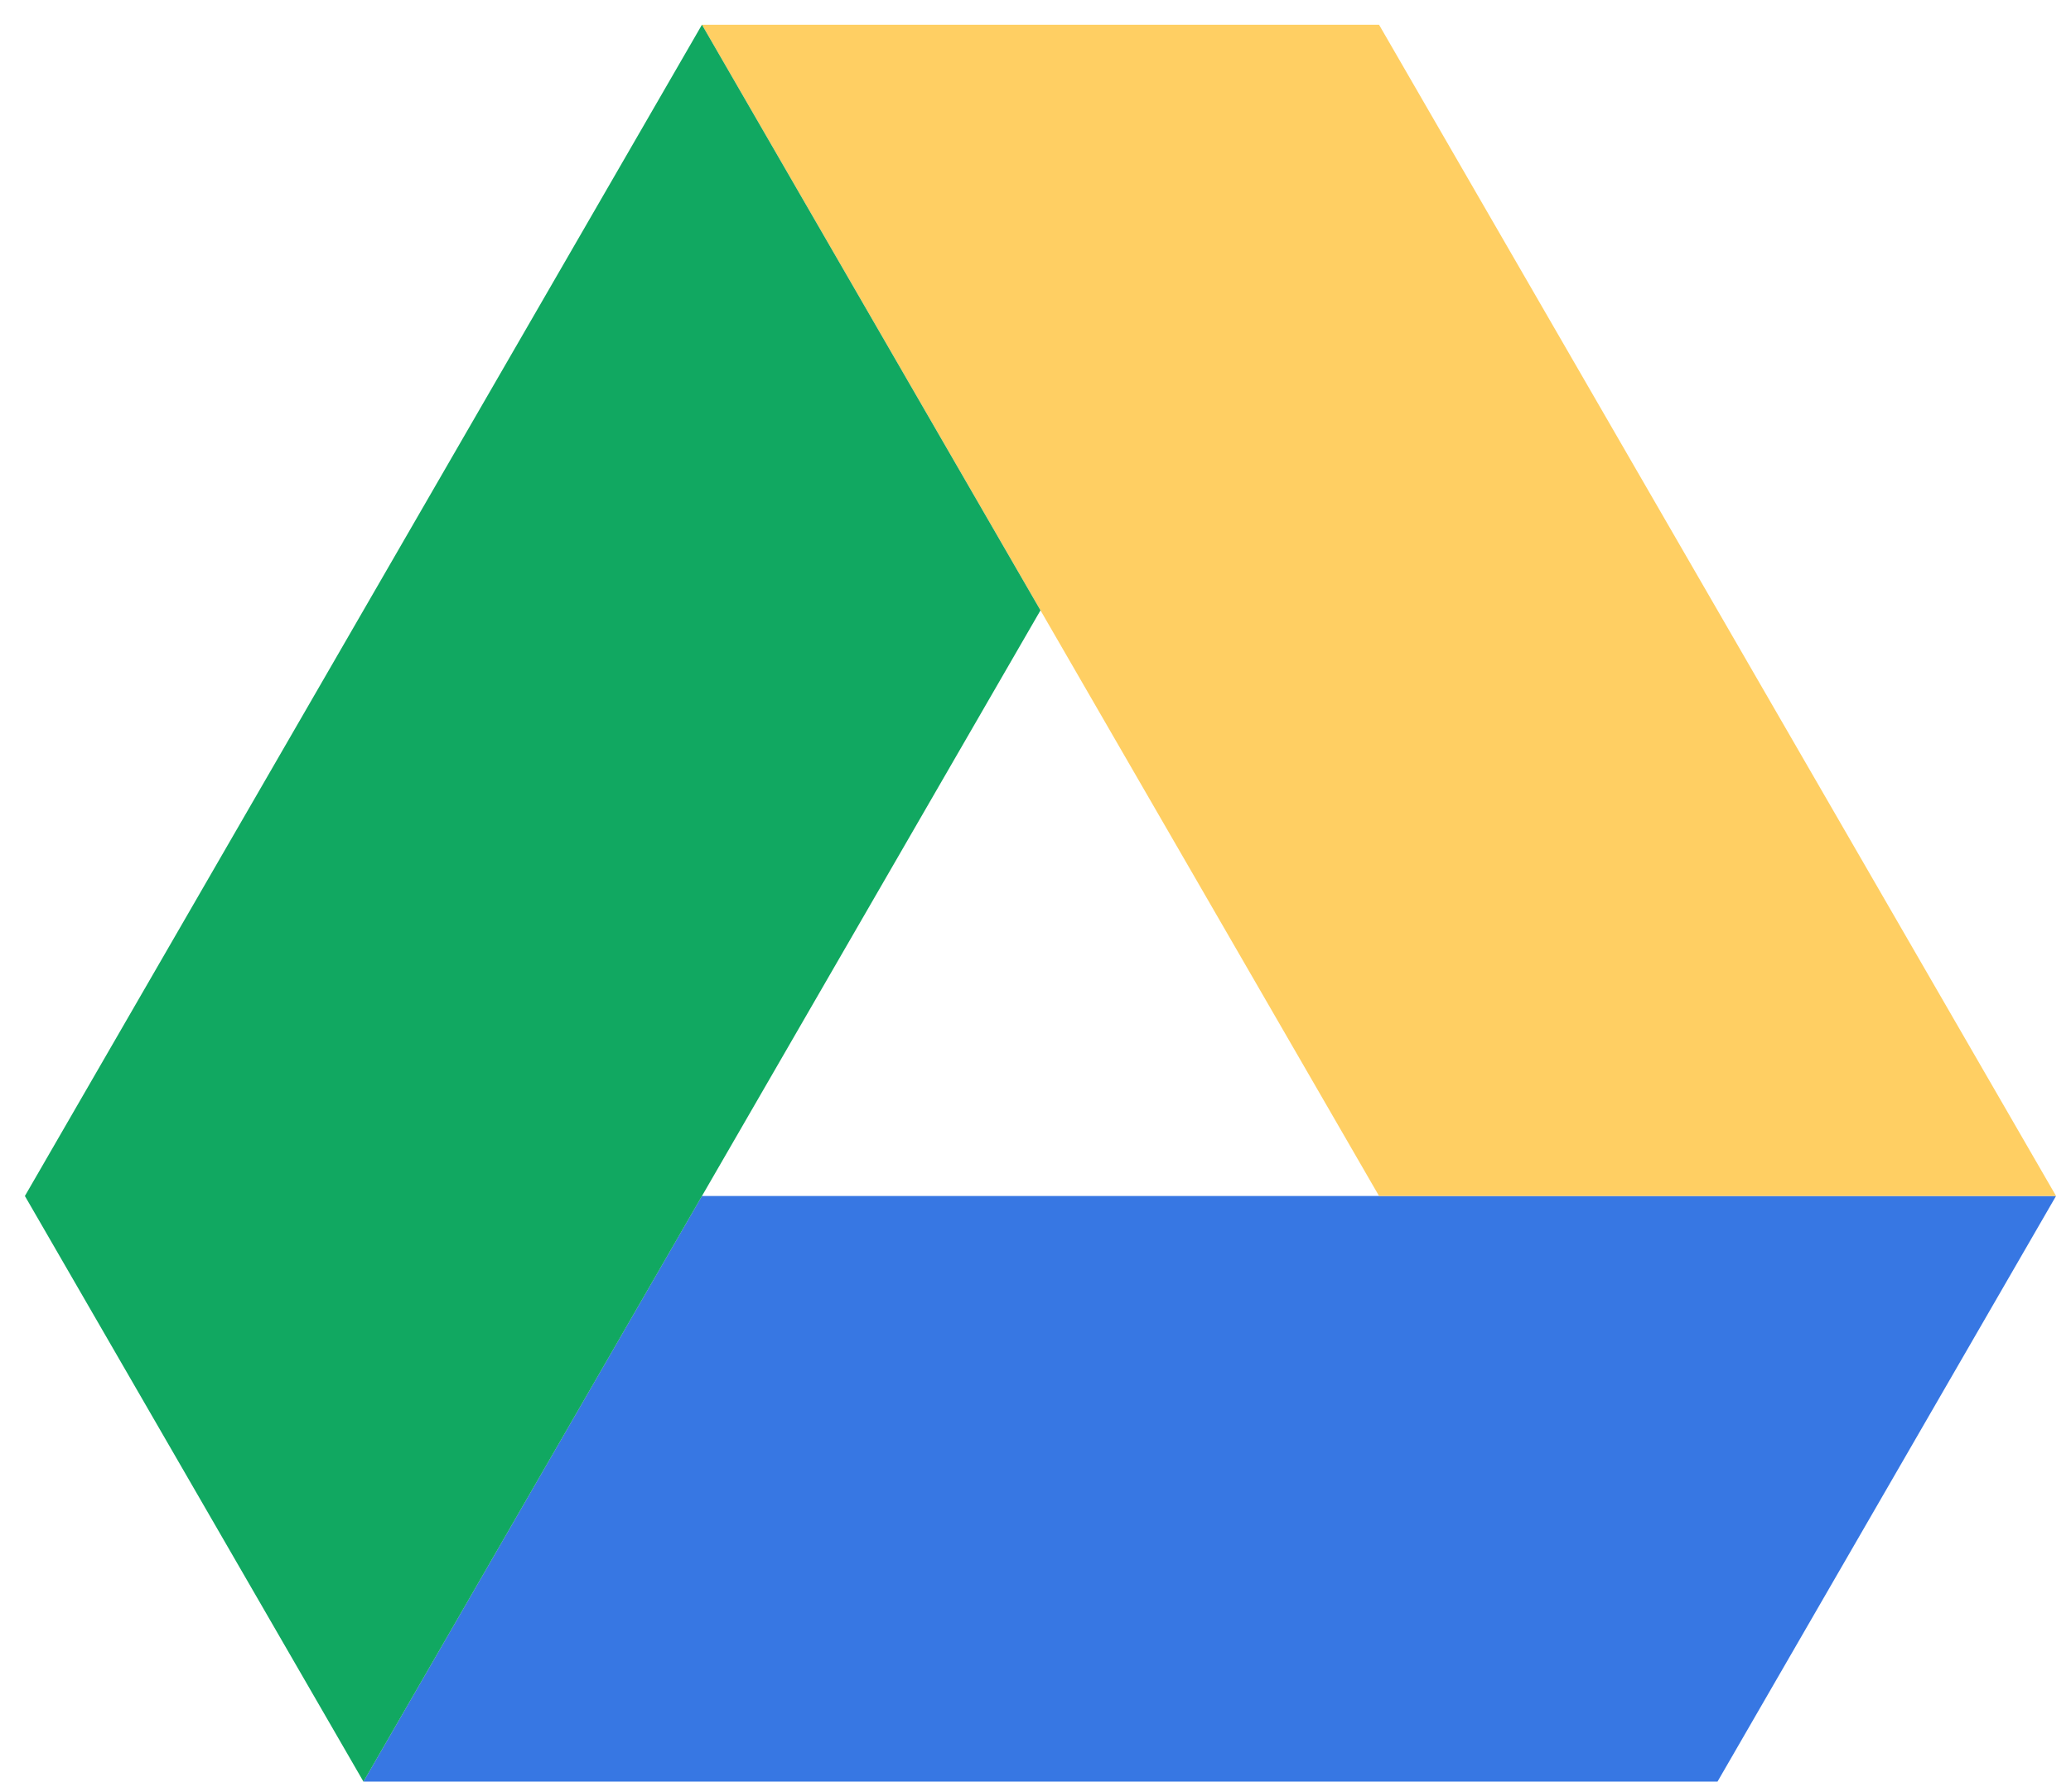 <svg width="52" height="45" viewBox="0 0 52 45" fill="none" xmlns="http://www.w3.org/2000/svg">
<path d="M9.125 44.73L17.624 30.027H51.624L43.124 44.73H9.125Z" fill="#3777E3"/>
<path d="M34.626 30.027H51.625L34.626 0.621H17.625L34.626 30.027Z" fill="#FFCF63"/>
<path d="M0.625 30.027L9.126 44.73L26.125 15.324L17.625 0.621L0.625 30.027Z" fill="#11A861"/>
</svg>
